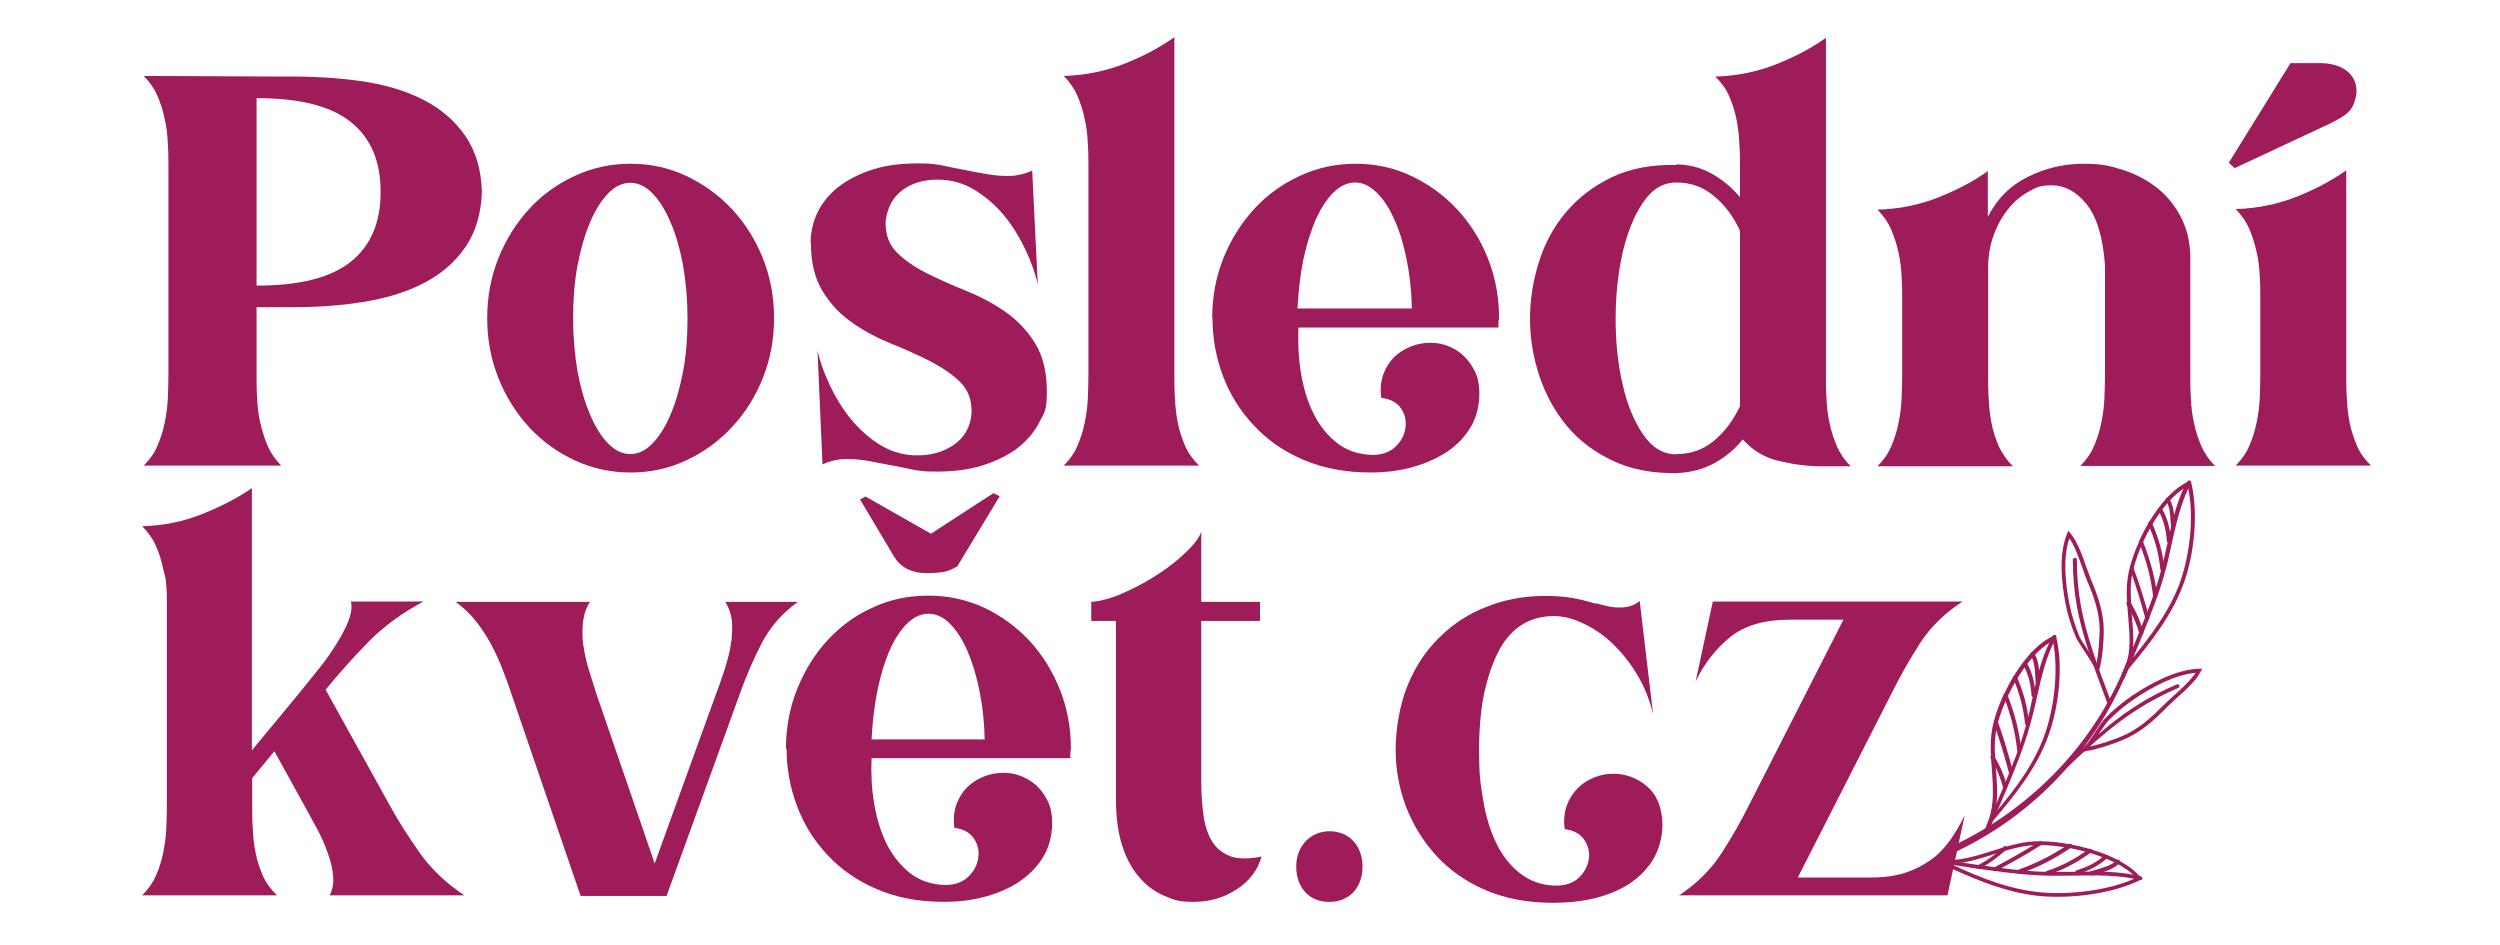 <?xml version="1.0" encoding="UTF-8"?>
<svg id="Vrstva_1" xmlns="http://www.w3.org/2000/svg" version="1.1" viewBox="0 0 800 302.4">
  <!-- Generator: Adobe Illustrator 29.0.1, SVG Export Plug-In . SVG Version: 2.1.0 Build 192)  -->
  <defs>
    <style>
      .st0 {
        fill: #9d1c59;
      }
    </style>
  </defs>
  <g>
    <path class="st0" d="M53.9,119.9V53.6c0-2.5,0-5.1-.2-7.7-.1-2.6-.4-5.2-1-7.8-.5-2.6-1.3-5-2.3-7.4-1-2.3-2.5-4.5-4.4-6.4l44.9.2c9-.1,17.3.4,24.9,1.5,7.6,1.1,14.2,3.1,19.8,6,5.6,2.9,10,6.7,13.3,11.5,3.3,4.8,5.1,10.7,5.3,17.8-.2,7.1-2,13-5.3,17.8-3.3,4.8-7.7,8.6-13.3,11.5-5.6,2.9-12.2,4.9-19.8,6.1-7.6,1.2-15.9,1.7-24.9,1.6h-8.8v21.6c0,2.5,0,5.1.2,7.7.1,2.6.4,5.2,1,7.7s1.3,4.9,2.3,7.3c1,2.3,2.5,4.5,4.4,6.4h-44c1.9-1.9,3.4-4,4.4-6.4,1-2.3,1.8-4.8,2.3-7.3s.9-5.1,1-7.7c.1-2.6.2-5.2.2-7.7ZM82.1,31.4v60c13.7,0,23.7-2.5,30.1-7.6,6.4-5.1,9.6-12.5,9.6-22.4s-3.2-17.3-9.6-22.4c-6.4-5.1-16.4-7.6-30.1-7.6Z"/>
    <path class="st0" d="M155.9,101.8c0-6.8,1.2-13.2,3.6-19.2,2.4-6,5.7-11.2,9.8-15.7,4.1-4.5,9-8,14.6-10.6,5.6-2.6,11.5-3.9,17.9-3.9s12.3,1.3,17.8,3.9c5.5,2.6,10.4,6.1,14.6,10.6,4.2,4.5,7.5,9.7,9.9,15.7,2.4,6,3.6,12.4,3.6,19.2s-1.2,13.2-3.6,19.2c-2.4,6-5.7,11.2-9.9,15.7-4.2,4.5-9,8-14.6,10.6-5.5,2.6-11.4,3.9-17.8,3.9s-12.3-1.3-17.9-3.9c-5.6-2.6-10.4-6.1-14.6-10.6-4.1-4.5-7.4-9.7-9.8-15.7-2.4-6-3.6-12.4-3.6-19.2ZM201.7,145.3c2.5,0,4.9-1.1,7.1-3.4,2.2-2.3,4.2-5.4,5.8-9.3,1.7-4,3-8.6,4-13.8,1-5.3,1.4-10.9,1.4-16.9s-.5-11.6-1.4-16.9c-1-5.3-2.3-9.9-4-13.8-1.7-4-3.6-7.1-5.8-9.3-2.2-2.3-4.6-3.4-7.1-3.4s-4.9,1.1-7.1,3.4c-2.2,2.3-4.2,5.4-5.8,9.3-1.7,4-3,8.6-4,13.8-1,5.3-1.4,10.9-1.4,16.9s.5,11.6,1.4,16.9c1,5.3,2.3,9.9,4,13.8,1.7,4,3.6,7.1,5.8,9.3,2.2,2.3,4.6,3.4,7.1,3.4Z"/>
    <path class="st0" d="M259.4,77.9c0-3.5.7-6.8,2.2-9.9,1.5-3.1,3.7-5.8,6.7-8.2,3-2.3,6.7-4.2,11.1-5.6,4.4-1.4,9.6-2,15.5-1.9,2.3,0,4.6.2,6.9.7,2.3.5,4.7,1,7,1.4,2.3.5,4.6.9,6.9,1.3,2.3.4,4.5.6,6.6.6s2.6-.1,4-.4c1.3-.2,2.6-.7,4-1.3l1.8,36.5c-.8-3.7-2.2-7.5-4-11.3-1.8-3.8-4-7.4-6.6-10.6-2.6-3.2-5.7-5.9-9.1-8.1-3.4-2.2-7.2-3.4-11.2-3.6-4.8-.2-8.8.8-12.1,3.1-3.3,2.3-5.2,5.8-5.7,10.3-.1,4.1,1.1,7.4,3.6,9.9s5.7,4.7,9.5,6.6c3.8,1.9,8,3.8,12.5,5.6,4.5,1.8,8.7,4,12.6,6.7,3.9,2.7,7.1,6.1,9.6,10.1,2.5,4,3.8,9.2,3.8,15.5s-.8,6.6-2.4,9.8c-1.6,3.2-4,5.9-7,8.3-3.1,2.3-6.9,4.2-11.4,5.6-4.6,1.4-9.8,2-15.6,1.9-2.3,0-4.6-.2-6.9-.7-2.3-.5-4.7-1-7-1.4s-4.6-.9-6.8-1.3c-2.2-.4-4.4-.6-6.6-.6s-2.8.1-4.1.4c-1.3.2-2.6.7-4,1.3l-1.6-36.5c.8,3.7,2.2,7.5,4,11.3,1.8,3.8,4,7.4,6.6,10.6,2.6,3.2,5.6,5.9,9,8.1,3.4,2.2,7.2,3.4,11.2,3.6,4.8.2,9-.8,12.6-3.2,3.6-2.4,5.6-5.9,5.9-10.4.1-4.1-1.1-7.3-3.6-9.8-2.5-2.5-5.7-4.6-9.4-6.6-3.8-1.9-7.9-3.8-12.4-5.6-4.5-1.8-8.7-4-12.6-6.7-3.9-2.7-7.1-6-9.6-10.1-2.5-4-3.8-9.2-3.8-15.5Z"/>
    <path class="st0" d="M375.8,11.9v108c0,2.5,0,5.1.2,7.7.1,2.6.4,5.2.9,7.7.5,2.5,1.3,4.9,2.3,7.3s2.6,4.5,4.5,6.4h-43.3c1.9-1.9,3.4-4,4.4-6.4,1-2.3,1.8-4.8,2.3-7.3.5-2.5.9-5.1,1-7.7.1-2.6.2-5.2.2-7.7V53.6c0-2.5,0-5.1-.2-7.7-.1-2.6-.4-5.2-1-7.8-.5-2.6-1.3-5-2.3-7.4-1-2.3-2.5-4.5-4.4-6.4,7.1-.2,13.7-1.6,19.9-4.1,6.2-2.5,11.3-5.3,15.5-8.3Z"/>
    <path class="st0" d="M387.9,101.8c0-6.8,1.2-13.2,3.6-19.2,2.4-6,5.7-11.2,9.8-15.7,4.1-4.5,9-8,14.6-10.6,5.6-2.6,11.5-3.9,17.9-3.9s12.3,1.3,17.8,3.9c5.5,2.6,10.4,6.1,14.6,10.6,4.2,4.5,7.5,9.7,9.9,15.7,2.4,6,3.6,12.4,3.6,19.2-.1.6-.2,1.1-.2,1.5v1.5h-64c-.2,4.8,0,9.6.8,14.5.8,4.9,2.1,9.2,4,13,1.9,3.8,4.4,7,7.5,9.4,3.1,2.5,6.9,3.7,11.3,3.9,3.1,0,5.6-.9,7.4-2.6,1.8-1.7,2.9-3.7,3.2-5.9.4-2.2,0-4.3-1.3-6.3-1.3-2-3.4-3.1-6.4-3.5-.4-2.9-.1-5.4.7-7.6.8-2.2,2-4,3.5-5.5,1.5-1.4,3.2-2.5,5.2-3.3,2-.8,4-1.2,6.2-1.2s3.8.3,5.7,1c1.9.7,3.5,1.7,5,3.1,1.5,1.4,2.7,3.1,3.7,5.1,1,2,1.4,4.5,1.4,7.4-.1,4.3-1.2,8.1-3.3,11.2-2.1,3.2-4.8,5.8-8.2,7.8-3.4,2-7.1,3.5-11.1,4.5-4.1,1-8.1,1.4-12,1.4-8.3,0-15.5-1.4-21.8-4.1s-11.6-6.4-15.9-11.1c-4.3-4.6-7.6-9.9-9.8-15.8-2.2-5.9-3.3-12.1-3.3-18.4ZM415.3,98.7h36.5c-.1-5.6-.7-10.9-1.7-15.8-1-4.9-2.3-9.2-4-12.8-1.6-3.7-3.5-6.5-5.7-8.6-2.2-2.1-4.4-3.1-6.8-3.1s-4.7,1.1-6.8,3.1c-2.2,2.1-4,5-5.7,8.6-1.6,3.7-2.9,7.9-4,12.8-1,4.9-1.6,10.2-1.9,15.8Z"/>
    <path class="st0" d="M536.5,52.6c4.2.1,8,1.1,11.3,3,3.4,1.9,6.3,4.3,9,7.5v-9.3c0-2.5,0-5.1-.2-7.7-.1-2.6-.4-5.2-.9-7.8-.5-2.6-1.3-5-2.3-7.4s-2.6-4.5-4.5-6.4c7.1-.2,13.7-1.6,19.9-4.1,6.2-2.5,11.3-5.3,15.5-8.3v108c0,2.5,0,5.1.2,7.7.1,2.6.4,5.2,1,7.7.5,2.5,1.3,4.9,2.3,7.3,1,2.3,2.5,4.5,4.4,6.4h-9.3c-4.6,0-9.1-.6-13.7-1.7-4.6-1.1-8.4-3.4-11.5-6.9-2.6,3.2-5.7,5.8-9.3,7.7-3.5,1.9-7.5,2.9-11.9,3.1-7.8.1-14.6-1.2-20.5-4-5.9-2.8-10.8-6.5-14.6-11.1-3.9-4.7-6.8-10-8.8-16-2-6-3-12.1-3-18.3s1-12.3,2.9-18.3c1.9-6,4.8-11.3,8.7-15.9,3.9-4.6,8.8-8.3,14.6-11.1,5.9-2.8,12.8-4.1,20.7-3.9ZM536.5,145.3c4.6,0,8.5-1.4,11.9-4.2,3.4-2.8,6.2-6.5,8.4-11.1v-56.2c-2.2-4.6-4.9-8.3-8.4-11.1-3.4-2.9-7.4-4.3-11.9-4.3s-7.9,2.2-10.8,6.5c-2.9,4.3-5,9.7-6.5,16.1-1.4,6.4-2.2,13.4-2.2,20.9s.7,14.5,2.2,20.9c1.4,6.4,3.6,11.8,6.5,16.1,2.9,4.3,6.5,6.5,10.8,6.5Z"/>
    <path class="st0" d="M636.1,54.5v14.9c2.9-5.7,7.1-10,12.8-12.8,5.6-2.8,11.6-4.2,17.8-4.2s8.5.7,12.7,2c4.1,1.3,7.8,3.3,11.1,5.9,3.2,2.6,5.8,5.9,7.7,9.8,1.9,3.9,2.8,8.4,2.7,13.4v36.5c0,2.5,0,5.1.2,7.7.1,2.6.4,5.2,1,7.7.5,2.5,1.3,4.9,2.3,7.3,1,2.3,2.5,4.5,4.4,6.4h-43.1c1.9-1.9,3.4-4,4.4-6.4,1-2.3,1.8-4.8,2.3-7.3.5-2.5.9-5.1,1-7.7.1-2.6.2-5.2.2-7.7v-35.2c-.7-9.1-2.7-15.6-6-19.6-3.3-4-7-5.9-11-5.9s-5,.7-7.4,2c-2.4,1.3-4.6,3.1-6.5,5.5-1.9,2.3-3.5,5.1-4.7,8.4-1.2,3.2-1.8,6.8-1.8,10.6v34.3c0,2.5,0,5.1.2,7.7.1,2.6.4,5.2.9,7.7.5,2.5,1.3,4.9,2.3,7.3,1.1,2.3,2.6,4.5,4.5,6.4h-43.3c1.9-1.9,3.4-4,4.4-6.4,1-2.3,1.8-4.8,2.3-7.3.5-2.5.9-5.1,1-7.7.1-2.6.2-5.2.2-7.7v-23.9c0-2.5,0-5.1-.2-7.7-.1-2.6-.4-5.2-1-7.7-.5-2.5-1.3-4.9-2.3-7.3-1-2.3-2.5-4.5-4.4-6.4,7.1-.2,13.7-1.6,19.9-4.1,6.2-2.5,11.3-5.3,15.5-8.3Z"/>
    <path class="st0" d="M715.4,149c1.9-1.9,3.4-4,4.4-6.4,1-2.3,1.8-4.8,2.3-7.3.5-2.5.9-5.1,1-7.7.1-2.6.2-5.2.2-7.7v-23.9c0-2.5,0-5.1-.2-7.7-.1-2.6-.4-5.2-1-7.7-.5-2.5-1.3-4.9-2.3-7.3-1-2.3-2.5-4.5-4.4-6.4,7.1-.2,13.7-1.6,19.9-4.1,6.2-2.5,11.3-5.3,15.5-8.3v65.4c0,2.5,0,5.1.2,7.7.1,2.6.4,5.2.9,7.7.5,2.5,1.3,4.9,2.3,7.3s2.6,4.5,4.5,6.4h-43.3Z"/>
  </g>
  <path class="st0" d="M732.9,20.2h9.8c9.4.2,12.2,6,11.2,10.7s-2.9,5.8-7.8,8.4l-31,14.5-1.9-1.7,19.7-31.8Z"/>
  <path class="st0" d="M319.9,158.8l-2-1-20,13-20.9-11.9-1.8.9,10.9,18.3c2,3.3,5.4,5.5,11.4,5.3s6.4-1,8.8-2.1l13.6-22.5Z"/>
  <g>
    <path class="st0" d="M80.6,156v84.1l15.4-18.6c2-2.5,4.1-5.1,6.2-7.7,2.1-2.6,3.9-5.2,5.5-7.8,1.6-2.6,2.9-5,3.8-7.3s1.2-4.4.8-6.2h23.2c-6.8,3.6-12.7,7.9-17.7,13-5,5.1-9.5,10.2-13.6,15.2l20.4,36.8c2.7,5,6,10.1,9.7,15.4,3.7,5.2,8.5,9.8,14.3,13.6h-43.1c1-1.9,1.3-4,1.1-6.3-.2-2.3-.8-4.7-1.7-7.2-.9-2.5-2-5.1-3.4-7.7-1.4-2.6-2.8-5.2-4.2-7.7l-9.5-17.2-7.1,8.6v8.6c0,2.5,0,5.1.2,7.7.1,2.6.4,5.2.9,7.7.5,2.5,1.3,4.9,2.3,7.2s2.6,4.4,4.5,6.3h-43.1c1.9-1.9,3.4-4,4.4-6.3,1-2.3,1.8-4.7,2.3-7.2.5-2.5.9-5.1,1-7.7.1-2.6.2-5.2.2-7.7v-65.9c0-2.5,0-1.8-.2-4.4-.1-2.6-.4-2.7-1-5.3-.5-2.6-1.3-5-2.3-7.3-1-2.3-2.5-4.4-4.4-6.3,7-.2,13.6-1.6,19.7-4.1,6.1-2.5,11.3-5.2,15.5-8.2Z"/>
    <path class="st0" d="M188.8,192.6c-1.2,1.8-1.9,3.8-2.2,6.2-.3,2.3-.3,4.8,0,7.3.4,2.6.9,5.2,1.7,7.8.8,2.6,1.6,5.2,2.4,7.7l18.8,54.7,19.8-54.7c1-2.5,1.8-5.1,2.7-7.7.8-2.6,1.5-5.2,1.9-7.8.4-2.6.5-5,.3-7.3-.2-2.3-1-4.4-2.1-6.2h23.2c-5.1,3.7-9,8.2-11.7,13.5-2.7,5.3-4.9,10.5-6.7,15.5l-23.6,65.1h-27.5l-22.3-65.1c-.8-2.5-1.8-5.1-2.8-7.7-1-2.6-2.2-5.2-3.6-7.8-1.4-2.6-3-5-4.8-7.3-1.8-2.3-4-4.4-6.5-6.2h43.1Z"/>
    <path class="st0" d="M251.5,239.6c0-6.8,1.2-13.2,3.6-19.1,2.4-6,5.6-11.2,9.7-15.6,4.1-4.5,8.9-8,14.5-10.5,5.5-2.6,11.5-3.8,17.8-3.8s12.2,1.3,17.7,3.8c5.5,2.6,10.3,6.1,14.5,10.5,4.2,4.5,7.4,9.7,9.8,15.6,2.4,6,3.6,12.3,3.6,19.1-.1.6-.2,1.1-.2,1.5v1.5h-63.6c-.2,4.8,0,9.6.8,14.4.8,4.8,2.1,9.1,4,13,1.9,3.8,4.4,6.9,7.5,9.4,3.1,2.4,6.8,3.7,11.3,3.8,3.1,0,5.5-.9,7.3-2.6,1.8-1.7,2.9-3.7,3.2-5.9.4-2.2,0-4.3-1.3-6.3-1.3-2-3.4-3.1-6.3-3.5-.4-2.9-.1-5.4.7-7.6.8-2.2,2-4,3.5-5.5,1.5-1.4,3.2-2.5,5.2-3.3,2-.8,4-1.2,6.2-1.2s3.8.3,5.6,1c1.8.7,3.5,1.7,5,3,1.5,1.4,2.7,3.1,3.7,5.1,1,2,1.4,4.5,1.4,7.3-.1,4.3-1.2,8-3.3,11.2-2.1,3.2-4.8,5.7-8.1,7.8-3.3,2-7,3.5-11.1,4.5-4.1,1-8,1.4-12,1.4-8.2,0-15.5-1.4-21.7-4.1-6.3-2.7-11.5-6.4-15.8-11-4.3-4.6-7.5-9.8-9.7-15.7-2.2-5.9-3.3-12-3.3-18.3ZM278.8,236.6h36.3c-.1-5.6-.7-10.8-1.7-15.7-1-4.9-2.3-9.1-3.9-12.8-1.6-3.6-3.5-6.5-5.6-8.6-2.1-2.1-4.4-3.1-6.8-3.1s-4.6,1-6.8,3.1c-2.1,2.1-4,4.9-5.6,8.6-1.6,3.6-2.9,7.9-3.9,12.8-1,4.9-1.6,10.1-1.9,15.7Z"/>
    <path class="st0" d="M384.4,170.3v22.3h18.8v6.1h-18.8v51.3c0,4.3.3,8.1.8,11.4.5,3.3,1.5,6.1,2.9,8.2,1.4,2.1,3.4,3.6,5.9,4.5,2.5.8,5.7.8,9.7,0-1.2,4.3-3.8,7.8-8,10.5-4.1,2.7-8.7,4-13.7,4s-6.1-.6-9.1-1.8c-3-1.2-5.7-3.1-8-5.7-2.4-2.6-4.3-6-5.7-10.2-1.4-4.2-2.1-9.3-2.1-15.4v-56.8h-7.9v-6.1c3.1-.2,6.6-1.2,10.4-2.9,3.8-1.7,7.4-3.6,10.9-5.9,3.5-2.3,6.5-4.6,9-7.1,2.6-2.4,4.2-4.6,4.9-6.5Z"/>
    <path class="st0" d="M414.8,277.3c0-6.6,4.5-11.3,10.7-11.3s10.5,4.6,10.5,11.3-4.1,11.3-10.7,11.3-10.5-4.8-10.5-11.3Z"/>
    <path class="st0" d="M510.6,193c1.3.4,2.6.7,3.9,1,1.3.3,2.6.4,3.9.4,2.6,0,4.7-.7,6.3-2.1l4.3,36.3c-1.1-4.6-2.8-9-5.3-13-2.4-4-5.3-7.5-8.5-10.4-3.2-2.9-6.7-5-10.4-6.5-3.7-1.5-7.3-1.9-10.9-1.3-2.7.4-5.4,1.4-7.9,3.2-2.5,1.8-4.7,4.4-6.5,7.9-1.8,3.5-3.3,7.8-4.5,13-1.1,5.2-1.7,11.4-1.7,18.7s.4,10.6,1.3,15.7c.8,5.1,2.2,9.7,4.1,13.7,1.9,4,4.4,7.2,7.5,9.7,3.1,2.5,6.8,3.9,11.1,4.1,3.3.1,5.9-.7,7.8-2.4,1.8-1.7,2.9-3.7,3.3-5.9.4-2.2-.1-4.3-1.4-6.3-1.3-2-3.4-3.1-6.3-3.5-.4-2.9-.1-5.4.7-7.6.8-2.2,2-4,3.5-5.5s3.2-2.6,5.2-3.4c2-.8,4-1.2,6.2-1.2,3.9,0,7.5,1.3,10.7,4,3.2,2.7,4.9,6.8,5,12.4-.1,4.3-1.2,8-3.1,11.2-2,3.2-4.6,5.7-7.8,7.8-3.2,2-6.9,3.5-11.1,4.5-4.2,1-8.5,1.4-13,1.4-8.2,0-15.5-1.4-21.7-4.1-6.3-2.7-11.5-6.4-15.7-11-4.2-4.6-7.4-9.8-9.7-15.7-2.2-5.9-3.3-12-3.3-18.3s1.3-14.3,3.8-20.4c2.5-6.1,5.9-11.3,10.3-15.5,4.3-4.3,9.4-7.6,15.2-9.8,5.8-2.3,11.9-3.4,18.5-3.4s10.5.8,16.3,2.5Z"/>
    <path class="st0" d="M537.2,286.6c5.7-3.8,10.3-8.3,13.7-13.6,3.4-5.2,6.3-10.4,8.8-15.4l30.2-59.3h-17.3c-8.1,0-14.4,1.9-19,5.6-4.6,3.8-8.3,8.5-11,14.2l5.5-25.6h79.9c-5.7,3.7-10.3,8.2-13.7,13.5-3.4,5.3-6.3,10.5-8.8,15.5l-30.2,59.3h23.4c4.2,0,7.8-.5,10.9-1.5,3.1-1,5.8-2.4,8.2-4.1,2.4-1.7,4.4-3.8,6.2-6.3,1.7-2.4,3.3-5.1,4.7-8l-5.5,25.6h-86Z"/>
  </g>
  <g>
    <path class="st0" d="M682.7,209.7c-10,27.9-30.9,51-58,63.4,0-.8-.3-1.5-.5-2.1,26.4-12.3,47.5-34.4,57.3-61.7.1-.3.5-.5.8-.4.3.1.5.5.4.8Z"/>
    <g>
      <g>
        <path class="st0" d="M641.3,222.1c3.7-7.9,9.6-15.9,15.8-18.6l.7-.3.2.7c2.4,9.9.6,22.7-2.3,30.9-3.7,10.8-11.1,19.9-18.3,28.3l-2.4,2.8,1.3-3.4c1.9-5.1,1.5-10.5,1.1-16.3-.3-3.8-.6-7.8-.1-11.6h0c.4-3.5,1.9-8.1,4-12.6ZM657,205c-9,4.5-17.3,21-18.4,29.9-.5,3.7-.2,7.6.1,11.4.4,4.6.7,9.4-.3,13.9,6.5-7.7,12.8-16,16.1-25.7,2.7-7.9,4.4-19.9,2.4-29.5ZM637.9,234.8h0s0,0,0,0Z"/>
        <path class="st0" d="M655.7,205.6c.3-.7.7-1.4,1.1-2.1.2-.3.6-.4.9-.3.3.2.4.6.3.8-3.3,6-4.8,12.9-6.3,19.6-.6,2.8-1.3,5.7-2.1,8.5-2,7.1-4.8,14-7.6,20.7-1.5,3.5-3.2,7.6-4.8,11.3l-.8,2h0c-.1.3-.5.5-.8.3-.3-.1-.5-.5-.3-.8l.8-2c1.6-3.7,3.3-7.8,4.8-11.3,2.8-6.6,5.6-13.5,7.5-20.5.8-2.8,1.4-5.7,2-8.5,1.3-6,2.7-12.1,5.4-17.7Z"/>
        <g>
          <path class="st0" d="M649.8,209c0,0,.1-.2.2-.2.3-.2.7-.1.9.2,1.4,2,1.6,4.9,1.7,7.6,0,.6,0,1.1.1,1.7,0,.3-.2.6-.6.7-.3,0-.7-.2-.7-.6,0-.5,0-1.1-.1-1.7-.1-2.4-.3-5.2-1.5-6.9-.1-.2-.2-.4,0-.6Z"/>
          <path class="st0" d="M644.3,216.6c0-.1.2-.2.3-.3.3-.1.7,0,.8.3,2.2,5.1,3.4,9.7,3.9,14.8,0,.3-.2.6-.6.7-.4,0-.7-.2-.7-.6-.5-5-1.7-9.5-3.8-14.5,0-.2,0-.4,0-.5Z"/>
          <path class="st0" d="M647.4,212.3c0-.1.1-.2.3-.3.3-.2.7,0,.9.2,1.6,2.8,2.5,6,2.8,10.2,0,.3-.2.6-.6.7-.4,0-.7-.2-.7-.6-.3-4-1.1-7-2.7-9.7-.1-.2-.1-.4,0-.6Z"/>
          <path class="st0" d="M641.2,222.3c0-.1.2-.3.4-.3.3-.1.7,0,.8.4,2.5,6.5,3.8,11.8,4.4,17.7,0,.3-.2.6-.6.7-.3,0-.7-.2-.7-.6-.6-5.8-1.9-11-4.3-17.4,0-.2,0-.3,0-.5Z"/>
          <path class="st0" d="M638.2,231.1c0-.1.2-.3.4-.3.3-.1.7,0,.8.4,2,5.6,3.2,9.9,4.8,15.8,0,.3-.1.7-.5.8-.3,0-.7-.1-.8-.4-1.6-5.9-2.8-10.1-4.8-15.7,0-.2,0-.3,0-.5Z"/>
          <path class="st0" d="M637,242.1c0-.1.1-.2.3-.3.3-.2.7,0,.9.2,1.8,3,3.2,6.3,4.1,9.7,0,.3-.1.7-.5.8-.3,0-.7-.1-.8-.5-.9-3.3-2.2-6.5-4-9.4-.1-.2-.1-.4,0-.6Z"/>
        </g>
      </g>
      <g>
        <path class="st0" d="M685.1,280.7l.5.6-.7.3c-9.3,4.6-22.4,5.9-31.3,5.2-10.4-.8-20.2-4.8-29.4-9,.1-.4.2-.8.3-1.2,9.2,4.3,18.9,8.2,29.2,9,8.5.7,20.9-.5,29.9-4.7-6.8-7.5-25.2-11.4-34.4-10.3-3.8.4-7.6,1.7-11.3,2.8-4.4,1.4-8.9,2.8-13.4,3,0,0,0,0,0,0,0-.4.1-.8.1-1.2,4.3-.2,8.5-1.5,12.9-2.9,3.7-1.2,7.6-2.4,11.5-2.9,9.9-1.2,29.4,3.1,36,11.4Z"/>
        <path class="st0" d="M624.6,276.3c0-.3,0-.5,0-.8,2.7.4,5.4.8,7.8,1.2,7.3,1,14.8,2.1,22.3,2.3,3,0,6,0,8.9,0,7.1-.2,14.4-.3,21.4,1.4.3,0,.6.4.5.8,0,.3-.4.5-.8.4-6.8-1.7-14.1-1.5-21-1.4-2.9,0-6,.1-9,0-7.5-.2-15.1-1.3-22.4-2.3-2.5-.4-5.2-.8-7.9-1.2,0-.2,0-.3.1-.4Z"/>
        <g>
          <path class="st0" d="M668.7,279.1c0-.2.2-.3.4-.3.5-.2,1.1-.3,1.7-.5,2.4-.7,5.1-1.5,6.5-3,.2-.3.6-.3.9,0,.3.2.3.6,0,.9-1.6,1.8-4.5,2.7-7.1,3.4-.6.2-1.1.3-1.6.5-.3.1-.7,0-.8-.4,0-.2,0-.3,0-.5Z"/>
          <path class="st0" d="M654.6,279c0-.1.2-.3.4-.3,4.9-1.6,9-3.8,13.4-7,.3-.2.7-.1.9.1.2.3.2.7-.1.9-4.5,3.3-8.7,5.5-13.7,7.2-.3.1-.7,0-.8-.4,0-.2,0-.3,0-.5Z"/>
          <path class="st0" d="M664.1,278.8c0-.2.2-.3.4-.3,3.9-1.2,6.7-2.7,8.9-4.8.3-.2.7-.2.9,0,.2.2.2.6,0,.9-2.4,2.2-5.3,3.8-9.4,5.1-.3.1-.7,0-.8-.4,0-.2,0-.3,0-.5Z"/>
          <path class="st0" d="M645.5,278.6c0-.1.2-.3.4-.3,5.6-2,10.4-4.4,16.2-8.2.3-.2.7-.1.9.2.2.3.1.7-.2.9-5.8,3.9-10.7,6.4-16.4,8.3-.3.1-.7,0-.8-.4,0-.2,0-.3,0-.5Z"/>
          <path class="st0" d="M637.8,277.9c0-.1.1-.2.3-.3,5.2-2.8,9.3-5,14.4-8.3.3-.2.7-.1.9.2.2.3.1.7-.2.9-5.1,3.2-9.2,5.5-14.5,8.3-.3.2-.7,0-.9-.2-.1-.2-.1-.4,0-.6Z"/>
          <path class="st0" d="M632.6,277.2c0-.1.1-.2.3-.3,3.1-1.6,5.9-3.6,8.3-6,.3-.2.7-.2.9,0,.2.2.2.6,0,.9-2.6,2.4-5.5,4.5-8.6,6.2-.3.2-.7,0-.9-.3-.1-.2-.1-.4,0-.6Z"/>
        </g>
      </g>
      <g>
        <path class="st0" d="M684.9,172.3c3.7-7.8,9.3-15.5,15.4-18.2l.7-.3.2.7c2.4,9.9.8,22.7-2,31-3.6,10.8-10.9,20-18,28.5l-2.4,2.8,1.3-3.4c1.9-5.1,1.4-10.5.9-16.3-.3-3.8-.7-7.8-.2-11.6h0c.4-3.7,1.9-8.4,4.2-13.2ZM700.1,155.6c-9,4.6-17.1,21.1-18.1,30.1h0c-.4,3.7,0,7.6.2,11.4.4,4.6.8,9.4-.1,13.9,6.4-7.8,12.7-16.2,15.9-25.8,2.6-7.9,4.3-20,2.1-29.5ZM681.3,185.6h0s0,0,0,0Z"/>
        <path class="st0" d="M699,155.9c.3-.6.6-1.2.9-1.8.2-.3.5-.4.9-.3.3.2.4.5.3.8s0,0,0,0c-3.2,6.1-4.7,12.9-6.2,19.6-.6,2.8-1.2,5.7-2,8.5-1.9,7.1-4.7,14-7.4,20.7-1.4,3.6-3.2,7.7-4.7,11.4l-.8,1.9c0,.4-.5.5-.8.3-.3-.1-.5-.5-.4-.8l.8-1.9c1.6-3.7,3.3-7.8,4.7-11.4,2.7-6.7,5.5-13.6,7.3-20.6.7-2.8,1.4-5.7,2-8.5,1.3-6.1,2.7-12.4,5.4-18.1Z"/>
        <g>
          <path class="st0" d="M693,159.6c0,0,.1-.2.2-.2.3-.2.7-.1.9.1,1.4,2,1.6,4.9,1.8,7.5,0,.6,0,1.1.1,1.7,0,.3-.2.6-.6.7-.4,0-.7-.2-.7-.6,0-.5,0-1.1-.1-1.7-.1-2.4-.3-5.2-1.5-6.9-.1-.2-.2-.4,0-.6Z"/>
          <path class="st0" d="M687.5,167.2c0-.1.2-.2.3-.3.3-.1.7,0,.8.3,2.2,5.1,3.5,9.6,4,14.8,0,.3-.2.6-.6.7-.3,0-.7-.2-.7-.6-.5-5-1.7-9.5-3.9-14.4,0-.2,0-.4,0-.5Z"/>
          <path class="st0" d="M690.6,162.9c0-.1.1-.2.3-.3.3-.2.7,0,.9.2,1.7,2.8,2.6,5.9,2.9,10.2,0,.3-.2.6-.6.7-.4,0-.7-.2-.7-.6-.3-4-1.2-7-2.7-9.7-.1-.2-.1-.4,0-.6Z"/>
          <path class="st0" d="M684.5,173c0-.1.2-.3.4-.3.3-.1.7,0,.8.4,2.5,6.5,3.9,11.7,4.6,17.6,0,.3-.2.6-.6.7-.4,0-.7-.2-.7-.6-.7-5.8-2-11-4.5-17.3,0-.2,0-.3,0-.5Z"/>
          <path class="st0" d="M681.6,181.9c0-.1.2-.3.4-.3.3-.1.7,0,.8.4,2.1,5.6,3.4,10.1,5,15.7,0,.3-.1.7-.4.8-.3,0-.7-.1-.8-.4-1.6-5.7-2.9-10.1-4.9-15.7,0-.2,0-.3,0-.5Z"/>
          <path class="st0" d="M680.5,192.8c0-.1.1-.2.3-.3.3-.2.7,0,.9.2,1.9,3,3.3,6.3,4.2,9.7,0,.3-.1.7-.5.8-.3,0-.7-.1-.8-.4-.9-3.3-2.3-6.4-4.1-9.4-.1-.2-.1-.4,0-.6Z"/>
        </g>
      </g>
    </g>
    <g>
      <g>
        <path class="st0" d="M666.6,239.4c.7-.3,3-3.8,4.4-5.9,1.1-1.7,2-3,2.5-3.5,2.6-2.7,5.6-5.2,8.8-7.4,5.7-3.8,14-8.4,21.4-8.6h1s-.5.9-.5.9c-1.4,2.9-4.8,5.9-7.8,8.6-1.2,1.1-2.4,2.2-3.3,3.1-3.8,3.9-8.1,7.8-13.6,10.1-3.3,1.4-8.2,3.1-12.7,3.8,0,0,0,0,0,0l-.3-1.2ZM702.6,215.3c-6.8.6-14.3,4.8-19.5,8.3-3.1,2.1-6,4.5-8.6,7.2-.4.4-1.3,1.8-2.4,3.3-1.5,2.3-2.6,3.8-3.4,4.8,3.8-.8,7.6-2.2,10.3-3.3,5.3-2.2,9.4-6,13.2-9.8,1-1,2.2-2.1,3.4-3.2,2.6-2.3,5.4-4.9,7-7.3Z"/>
        <path class="st0" d="M658,247.3c0,0,0-.1.1-.2l1.5-1.4c7.1-6.6,15.2-14.2,23.4-19.5,4.3-2.8,8.9-5.2,13.6-7.2.3-.1.7,0,.8.3.1.3,0,.7-.3.8-4.6,2-9.1,4.3-13.4,7.1-8.2,5.2-16.2,12.7-23.2,19.3l-1.5,1.4c-.3.2-.7.2-.9,0-.2-.2-.2-.5-.1-.7Z"/>
      </g>
      <g>
        <path class="st0" d="M661.8,169.8l.7.8c2.1,2.5,3.7,6.7,5,10.5.6,1.6,1.1,3,1.6,4.3,2.1,5,4.1,10.5,4.1,16.3,0,3.5-.3,8.6-1.5,12.9h0l-1.2-.3c0-.7-2.4-4.3-3.8-6.4-1.1-1.7-2-3.1-2.3-3.7-1.5-3.5-2.7-7.2-3.4-10.9-1.3-6.6-2.3-15.9.5-22.6l.4-.9ZM670.9,212.3c.7-3.7.9-7.7,1-10.6,0-5.6-1.9-10.9-4-15.8-.5-1.3-1.1-2.8-1.6-4.4-1.2-3.2-2.4-6.9-4.1-9.2-2.2,6.3-1.2,14.7,0,20.9.7,3.7,1.9,7.3,3.3,10.7.2.5,1.2,1.9,2.2,3.5,1.5,2.3,2.6,3.9,3.2,5Z"/>
        <path class="st0" d="M663.4,178.9c.1-.2.3-.4.6-.4.4,0,.6.3.6.6,0,5,.4,10,1.3,14.8,1.7,9.5,5.5,19.7,8.9,28.7l.7,1.9c.1.3,0,.7-.4.8-.3.1-.7,0-.8-.4l-.7-1.9c-3.4-9.1-7.3-19.4-9-29-.9-5-1.3-10-1.3-15.1,0,0,0-.2,0-.3Z"/>
      </g>
    </g>
  </g>
</svg>